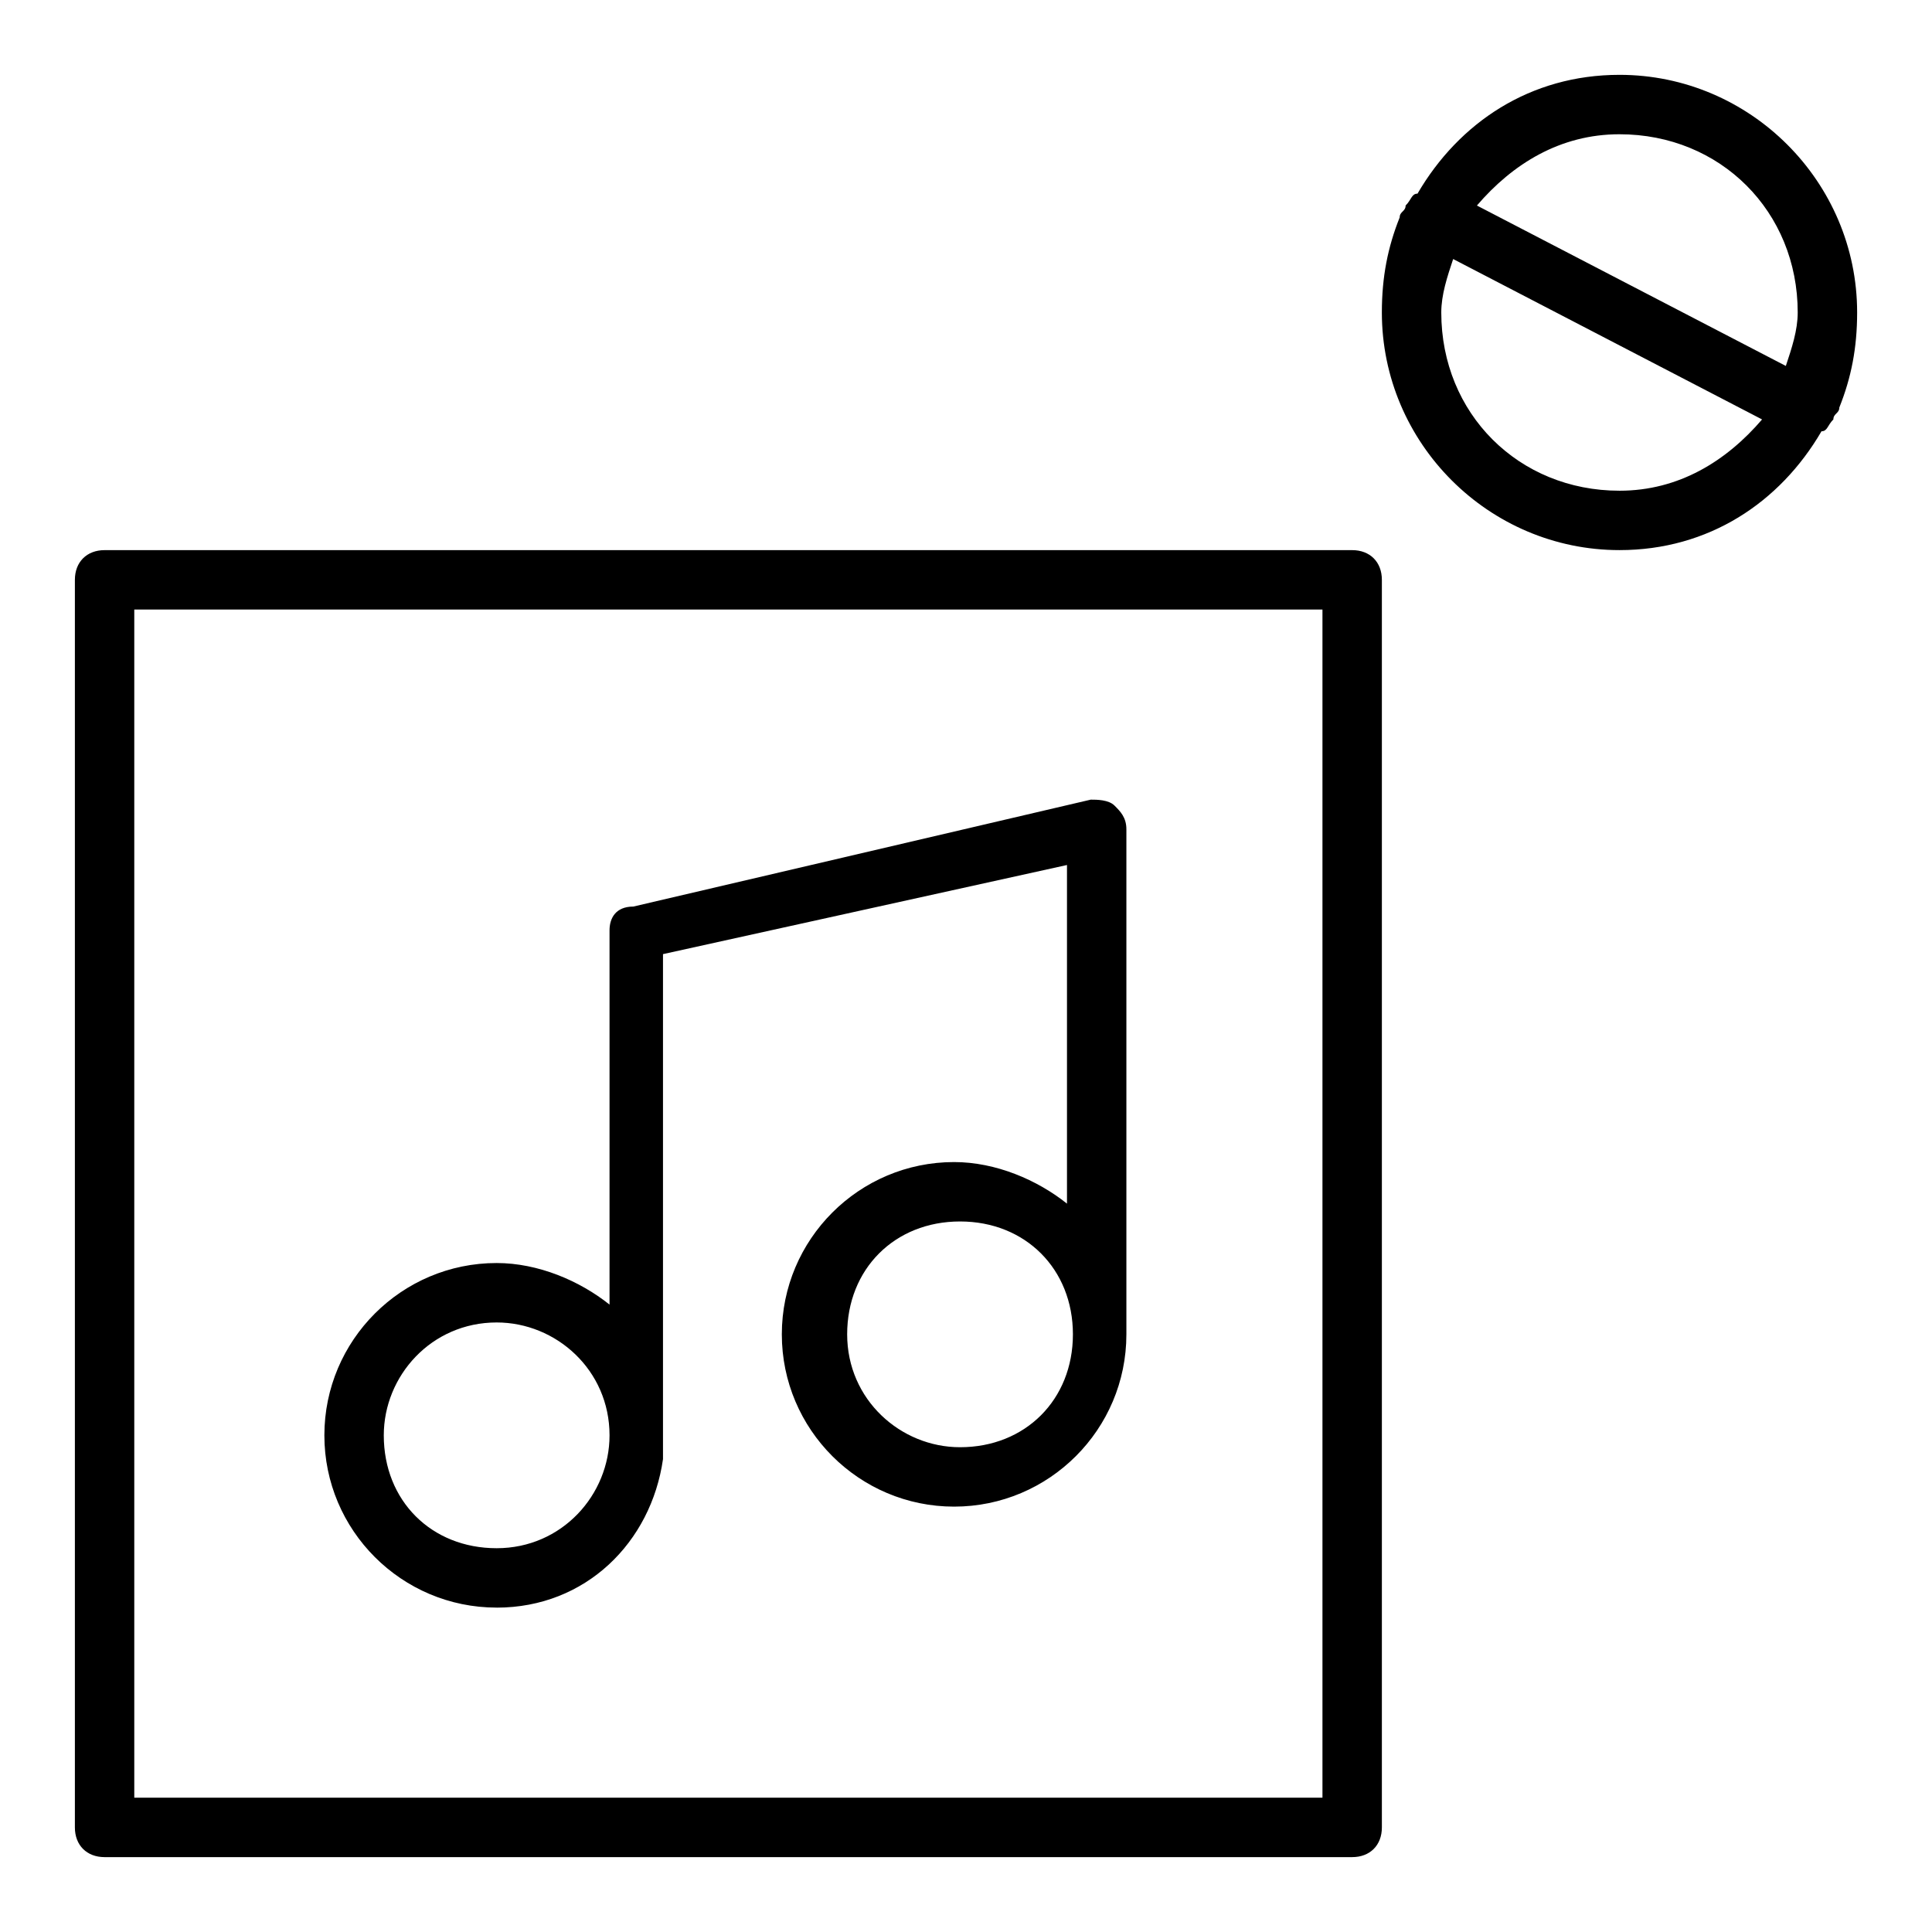 <?xml version="1.0" encoding="UTF-8"?>
<!-- Uploaded to: ICON Repo, www.iconrepo.com, Generator: ICON Repo Mixer Tools -->
<svg fill="#000000" width="800px" height="800px" version="1.1" viewBox="144 144 512 512" xmlns="http://www.w3.org/2000/svg">
 <g>
  <path d="m275.62 570.04c23.617 0 40.934-17.32 44.082-39.359v-3.148-130.68l107.06-23.617v89.742c-7.871-6.297-18.895-11.02-29.914-11.02-25.191 0-45.656 20.469-45.656 45.656 0 25.191 20.469 45.656 45.656 45.656 25.191 0 45.656-20.469 45.656-45.656v-1.574-1.574-130.68c0-3.148-1.574-4.723-3.148-6.297-1.574-1.574-4.723-1.574-6.297-1.574l-121.23 28.336c-4.723 0-6.297 3.148-6.297 6.297v99.188c-7.871-6.297-18.895-11.02-29.914-11.02-25.191 0-45.656 20.469-45.656 45.656-0.004 25.191 20.465 45.66 45.656 45.66zm122.8-42.512c-15.742 0-29.914-12.594-29.914-29.914s12.594-29.914 29.914-29.914c17.32 0 29.914 12.594 29.914 29.914-0.004 17.32-12.598 29.914-29.914 29.914zm-122.8-33.062c15.742 0 29.914 12.594 29.914 29.914 0 15.742-12.594 29.914-29.914 29.914-17.32 0-29.914-12.594-29.914-29.914 0-15.742 12.594-29.914 29.914-29.914z"/>
  <path d="m502.34 289.79h-330.62c-4.723 0-7.875 3.148-7.875 7.875v330.62c0 4.723 3.152 7.871 7.875 7.871h330.62c4.723 0 7.871-3.148 7.871-7.871v-330.62c0-4.727-3.148-7.875-7.871-7.875zm-7.875 330.62h-314.88v-314.88h314.88z"/>
  <path d="m636.16 226.81c0-34.637-28.34-62.977-62.977-62.977-23.617 0-42.508 12.594-53.531 31.488-1.574 0-1.574 1.574-3.148 3.148 0 1.574-1.574 1.574-1.574 3.148-3.148 7.875-4.723 15.746-4.723 25.191 0 34.637 28.34 62.977 62.977 62.977 23.617 0 42.508-12.594 53.531-31.488 1.574 0 1.574-1.574 3.148-3.148 0-1.574 1.574-1.574 1.574-3.148 3.148-7.871 4.723-15.742 4.723-25.191zm-62.977-47.23c26.766 0 47.23 20.469 47.23 47.23 0 4.723-1.574 9.445-3.148 14.168l-81.867-42.508c9.445-11.02 22.039-18.891 37.785-18.891zm0 94.465c-26.766 0-47.23-20.469-47.23-47.23 0-4.723 1.574-9.445 3.148-14.168l81.867 42.508c-9.445 11.02-22.043 18.891-37.785 18.891z"/>
 </g>
</svg>